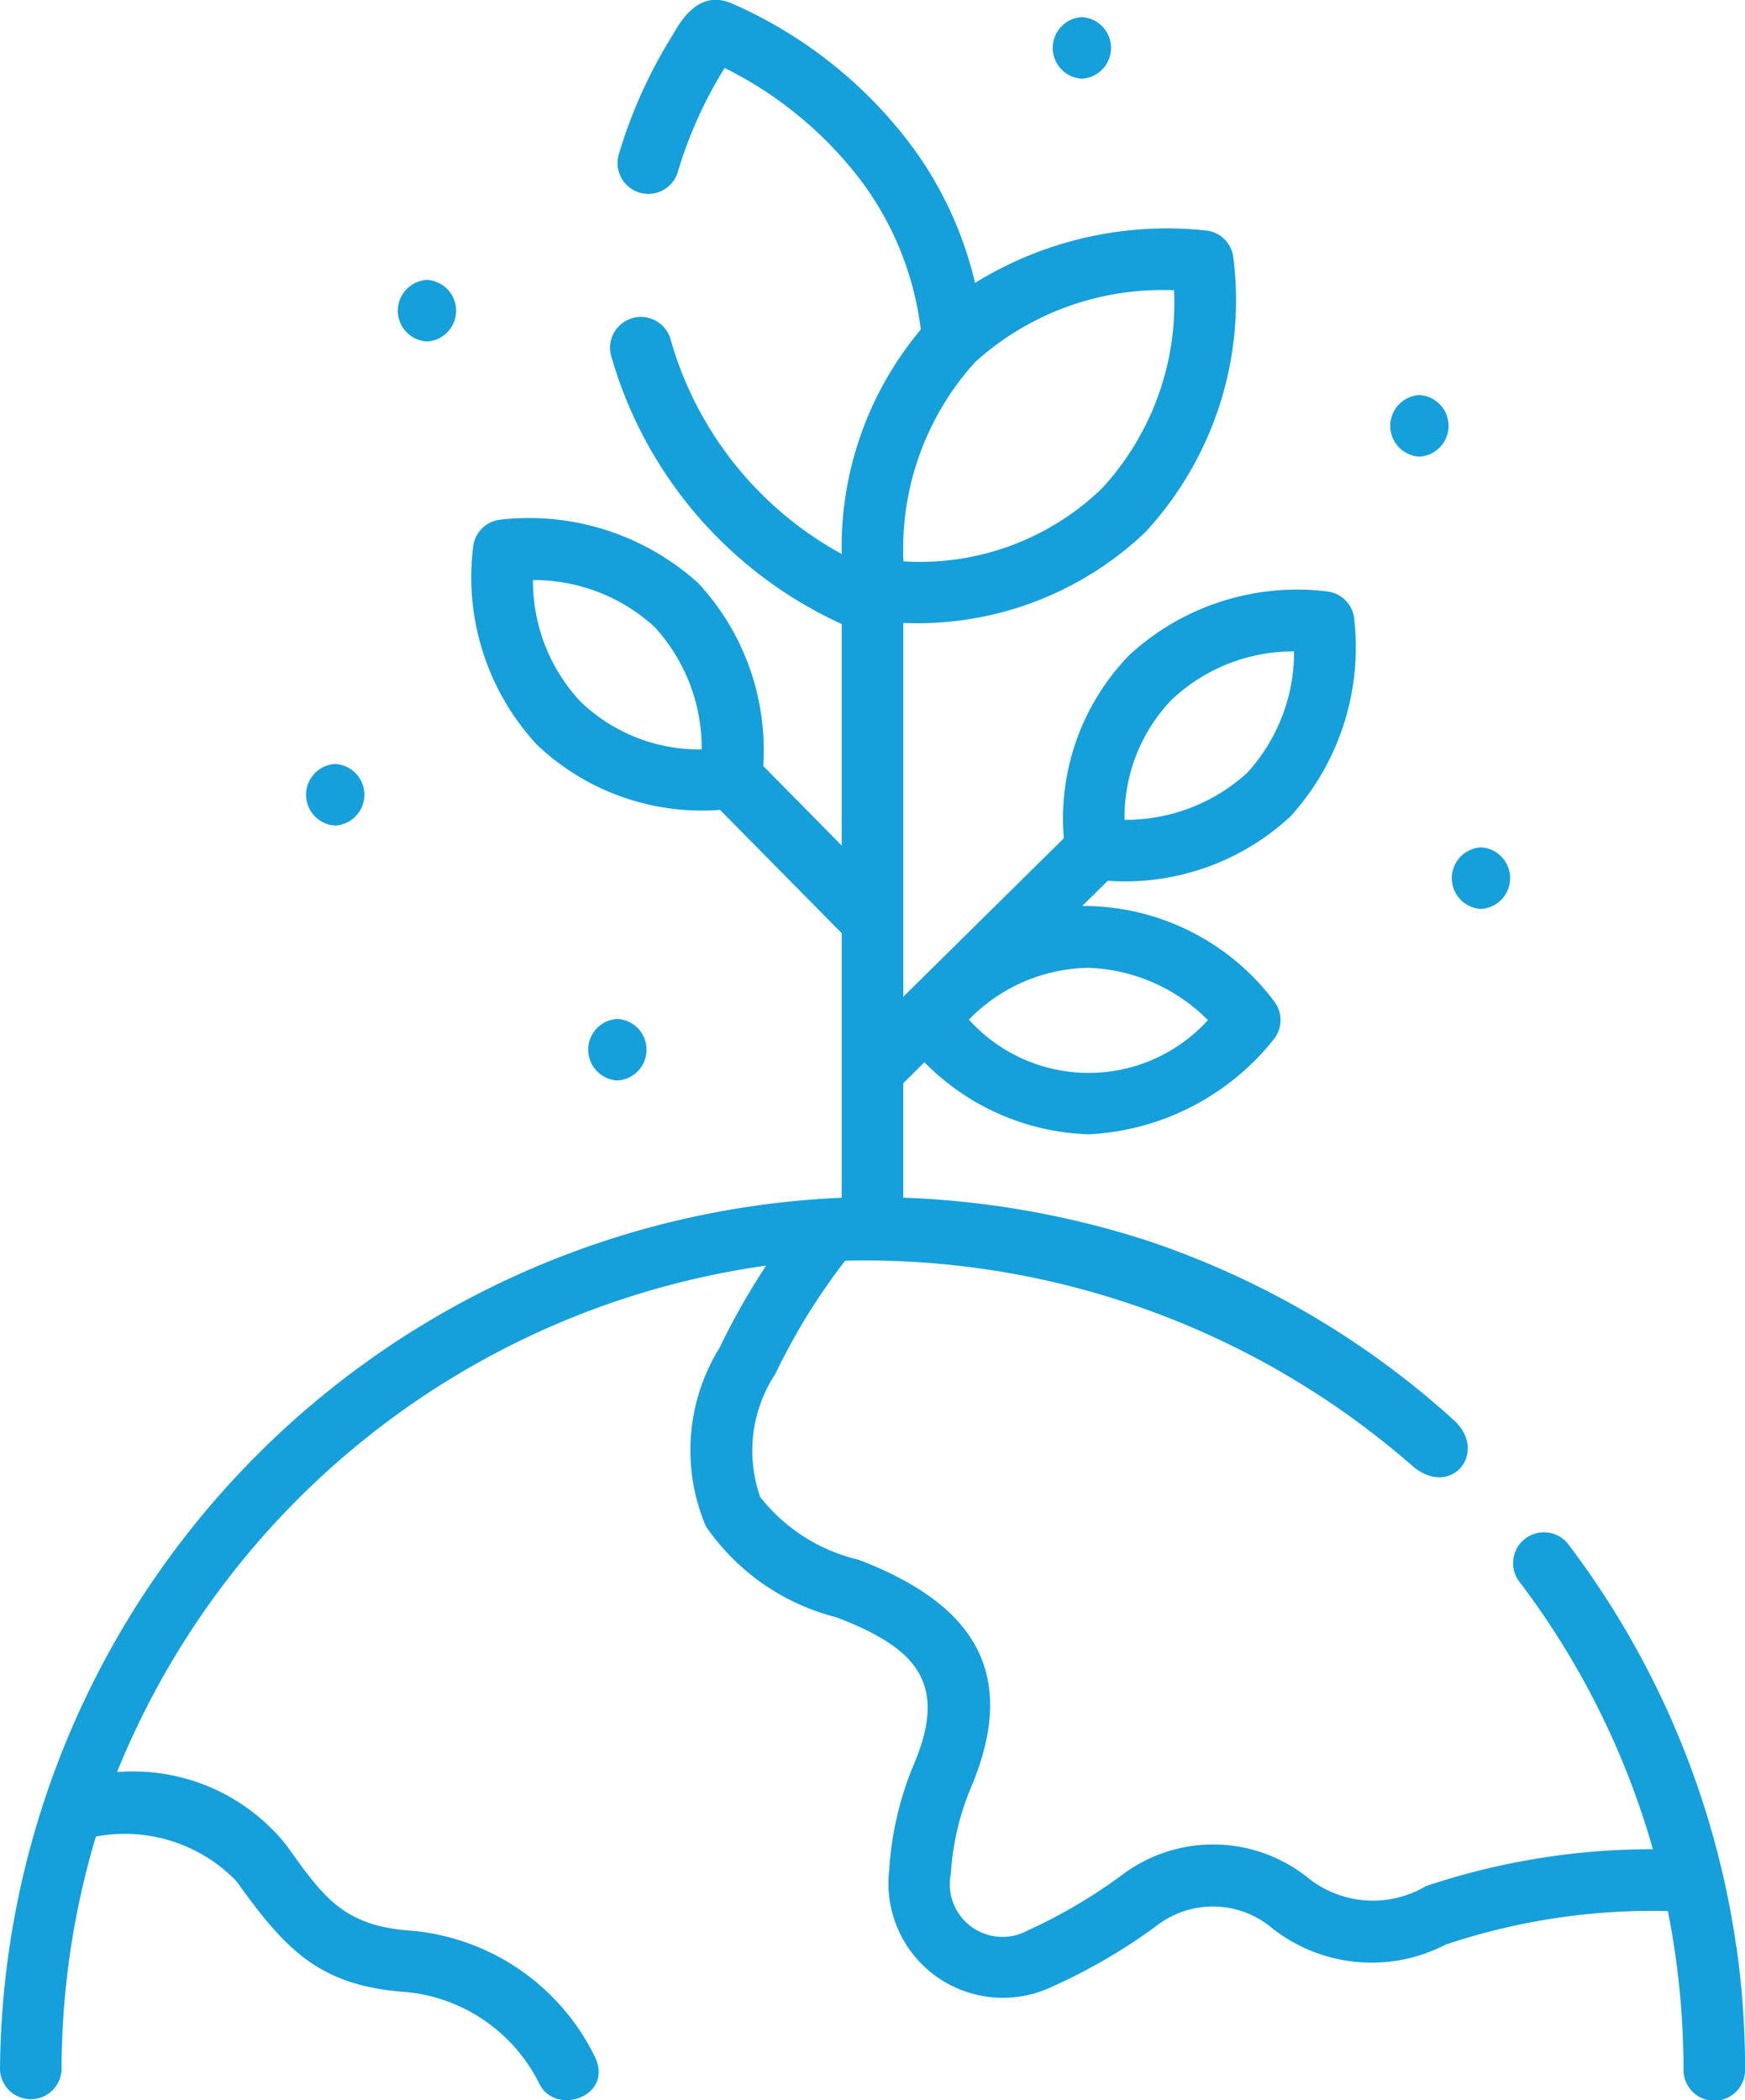 <?xml version="1.0" encoding="UTF-8"?>
<svg xmlns="http://www.w3.org/2000/svg" width="37.804" height="45.501" viewBox="0 0 37.804 45.501">
  <g id="ecology_2729251" transform="translate(-43.265 -0.003)">
    <path id="Tracé_1494" data-name="Tracé 1494" d="M80.882,42.189a18.875,18.875,0,0,0-3.657-8.747.668.668,0,0,0-1.062.808,17.482,17.482,0,0,1,2.829,5.541c.028.093.08.279.08.279h0a15.425,15.425,0,0,0-4.916.8,2.251,2.251,0,0,1-2.511-.145,3.282,3.282,0,0,0-4.033-.126,11.389,11.389,0,0,1-2.083,1.232A1.142,1.142,0,0,1,63.864,40.6a5.743,5.743,0,0,1,.44-1.875c1.058-2.513.016-3.985-2.435-4.926a3.821,3.821,0,0,1-2.135-1.36,3.026,3.026,0,0,1,.326-2.664,13.716,13.716,0,0,1,1.514-2.456,18.028,18.028,0,0,1,12.29,4.446c.835.721,1.667-.3.888-1a18.722,18.722,0,0,0-6.663-3.891,19.489,19.489,0,0,0-5.256-.921v-2.48l.459-.454a5.212,5.212,0,0,0,3.557,1.561,5.463,5.463,0,0,0,4.021-2.071.667.667,0,0,0,.006-.8,5.171,5.171,0,0,0-4.165-2.076l.552-.546a5.269,5.269,0,0,0,3.964-1.4A5.452,5.452,0,0,0,72.6,13.387a.667.667,0,0,0-.558-.566A5.359,5.359,0,0,0,67.728,14.2a5.084,5.084,0,0,0-1.416,3.966L62.834,21.6V13.5a7.158,7.158,0,0,0,5.247-1.97,7.4,7.4,0,0,0,1.9-5.972A.667.667,0,0,0,69.417,5a7.909,7.909,0,0,0-5.029,1.133A8.081,8.081,0,0,0,62.95,3.078,9.738,9.738,0,0,0,59.17.1c-.629-.3-1.027.118-1.319.64a10.577,10.577,0,0,0-1.18,2.607.667.667,0,0,0,1.279.38,9.241,9.241,0,0,1,1.014-2.251,8.392,8.392,0,0,1,2.923,2.4,6.745,6.745,0,0,1,1.326,3.268A7.335,7.335,0,0,0,61.5,12.007a7.689,7.689,0,0,1-3.7-4.625.667.667,0,0,0-1.3.314A9.142,9.142,0,0,0,61.5,13.524v4.8L59.8,16.6a5.322,5.322,0,0,0-1.406-3.96,5.466,5.466,0,0,0-4.309-1.375.667.667,0,0,0-.566.557,5.344,5.344,0,0,0,1.376,4.315,5.188,5.188,0,0,0,3.969,1.414L61.5,20.222v5.733a19.05,19.05,0,0,0-18.235,18.9.668.668,0,0,0,1.334,0,17.682,17.682,0,0,1,.743-5.059,3.365,3.365,0,0,1,3.044.965c1.062,1.48,1.786,2.276,3.7,2.406a3.6,3.6,0,0,1,2.863,1.984c.352.712,1.625.276,1.2-.591a4.908,4.908,0,0,0-3.969-2.724c-1.5-.1-1.927-.76-2.71-1.852A4.243,4.243,0,0,0,45.8,38.4,17.85,17.85,0,0,1,59.863,27.425,14.977,14.977,0,0,0,58.857,29.2a4.217,4.217,0,0,0-.3,3.873,4.88,4.88,0,0,0,2.831,1.973c1.686.648,2.431,1.391,1.684,3.162a7.076,7.076,0,0,0-.543,2.309,2.48,2.48,0,0,0,3.421,2.58A12.424,12.424,0,0,0,68.3,41.745a1.992,1.992,0,0,1,2.531.041,3.485,3.485,0,0,0,3.753.351,14.087,14.087,0,0,1,4.814-.727,17.647,17.647,0,0,1,.339,3.443.667.667,0,0,0,1.334,0,19.047,19.047,0,0,0-.186-2.663ZM69.434,22.107a3.493,3.493,0,0,1-5.179-.012,3.688,3.688,0,0,1,2.6-1.122A3.831,3.831,0,0,1,69.434,22.107ZM55.836,15.2a3.821,3.821,0,0,1-1.024-2.628,3.862,3.862,0,0,1,2.637,1.019,3.886,3.886,0,0,1,1.018,2.649A3.7,3.7,0,0,1,55.836,15.2Zm12.835-.057A3.832,3.832,0,0,1,71.3,14.117a3.878,3.878,0,0,1-1.017,2.632,3.9,3.9,0,0,1-2.655,1.017A3.677,3.677,0,0,1,68.671,15.139ZM64.392,7.847A6.043,6.043,0,0,1,68.7,6.292a5.922,5.922,0,0,1-1.563,4.294,5.675,5.675,0,0,1-4.3,1.58,6.036,6.036,0,0,1,1.555-4.32Z" transform="translate(0 0)" fill="#159fdb"></path>
    <path id="Tracé_1495" data-name="Tracé 1495" d="M187.025,248.18a.668.668,0,0,0,0,1.334A.668.668,0,0,0,187.025,248.18Z" transform="translate(-130.385 -226.1)" fill="#159fdb"></path>
    <path id="Tracé_1496" data-name="Tracé 1496" d="M397.3,207.735a.668.668,0,0,0,0-1.334A.668.668,0,0,0,397.3,207.735Z" transform="translate(-321.951 -188.038)" fill="#159fdb"></path>
    <path id="Tracé_1497" data-name="Tracé 1497" d="M140.654,69.514a.668.668,0,0,0,0-1.334A.668.668,0,0,0,140.654,69.514Z" transform="translate(-88.139 -62.112)" fill="#159fdb"></path>
    <path id="Tracé_1498" data-name="Tracé 1498" d="M300.154,5.514a.668.668,0,0,0,0-1.334A.668.668,0,0,0,300.154,5.514Z" transform="translate(-233.451 -3.806)" fill="#159fdb"></path>
    <path id="Tracé_1499" data-name="Tracé 1499" d="M382.3,97.567a.668.668,0,0,0,0-1.334A.668.668,0,0,0,382.3,97.567Z" transform="translate(-308.285 -87.67)" fill="#159fdb"></path>
    <path id="Tracé_1500" data-name="Tracé 1500" d="M118.309,187.419a.668.668,0,0,0,0-1.334A.668.668,0,0,0,118.309,187.419Z" transform="translate(-67.782 -169.529)" fill="#159fdb"></path>
  </g>
</svg>
